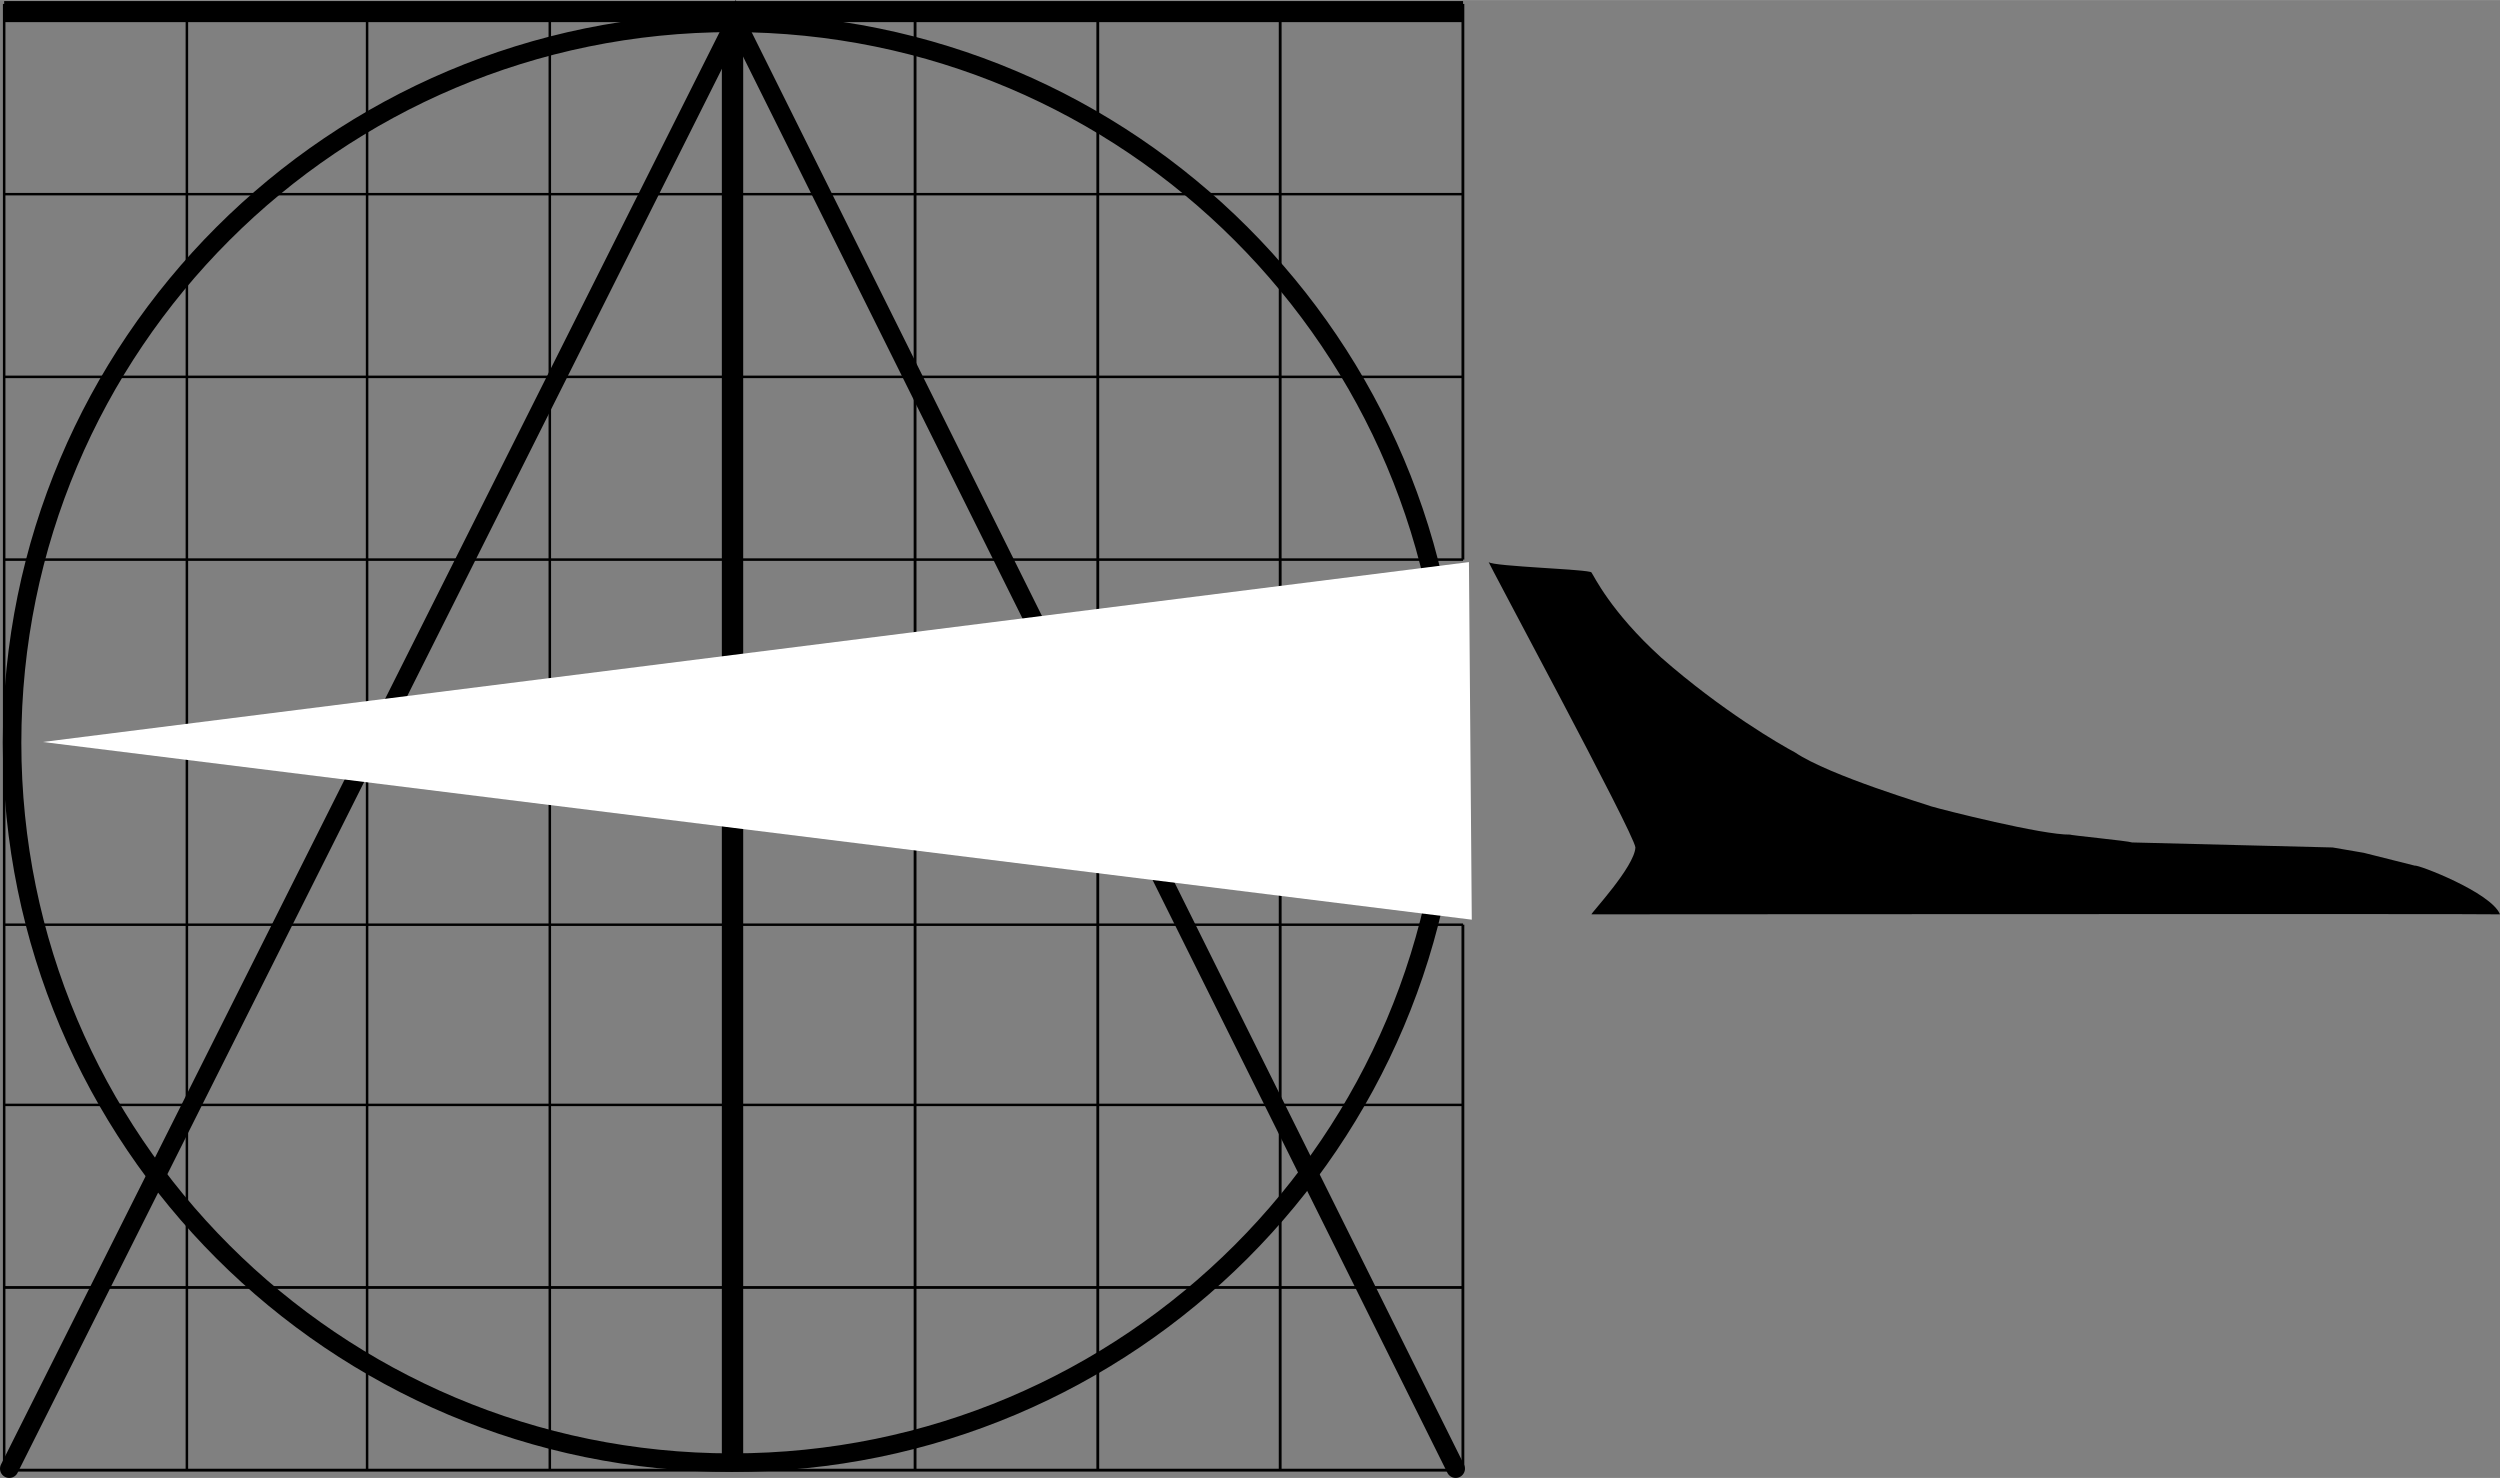<svg xmlns="http://www.w3.org/2000/svg" width="2500" height="1478" viewBox="0 0 573.355 338.94"><rect x="0" y="0" width="573.355" height="338.94" fill="#808080" stroke="none"/><path d="M335.54 2.611V.235H.957v4.824H335.54V2.611zM553.844 198.522l-11.736-2.952-7.128-1.224-46.008-1.152c-.935-.36-14.399-1.656-14.183-1.8-6.266.144-29.233-5.688-31.896-6.48-.36-.216-23.257-6.983-31.249-12.384-3.384-1.8-16.632-9.432-30.672-21.744-11.664-10.584-15.479-18.863-15.983-19.512-.217-.72-22.753-1.368-23.545-2.376-1.008-1.368 33.408 62.352 33.624 65.448-.216 4.464-10.296 15.191-10.079 15.336-.937 0 208.296-.145 208.367 0-2.016-5.039-19.008-11.52-19.512-11.16z"/><path d="M335.54 128.611v-.289h.288V.883h-.648v43.344h-41.256V2.611h-.648v41.616h-41.183V2.611h-.648v41.616h-41.256V2.611h-.648v41.616h-39.096V2.611h-4.896v41.616h-39.167V2.611h-.577v41.616H84.477V2.611H83.9v41.616H43.148V2.611h-.576v41.616H1.244V.883H.668v336.312h.288v.288H335.54v-.288h.288V212.059h-.288v-.288h-41.616v-83.16h41.616zm-41.616-83.808h41.256v41.328h-41.256V44.803zm0 41.904h41.256v41.328h-41.256V86.707zM42.572 336.834H1.244v-41.256h41.328v41.256zm0-41.903H1.244v-41.257h41.328v41.257zm0-41.832H1.244v-40.752h41.328v40.752zm0-41.328H1.244v-83.16h41.328v83.16zm0-83.737H1.244V86.707h41.328v41.327zm0-41.903H1.244V44.803h41.328v41.328zM83.9 336.834H43.148v-41.256H83.9v41.256zm0-41.903H43.148v-41.257H83.9v41.257zm0-41.832H43.148v-40.752H83.9v40.752zm0-41.328H43.148v-83.16H83.9v83.16zm0-83.737H43.148V86.707H83.9v41.327zm0-41.903H43.148V44.803H83.9v41.328zm41.904 250.703H84.477v-41.256h41.328v41.256h-.001zm0-41.903H84.477v-41.257h41.328v41.257h-.001zm0-41.832H84.477v-40.752h41.328v40.752h-.001zm0-41.328H84.477v-83.16h41.328v83.16h-.001zm0-83.737H84.477V86.707h41.328v41.327h-.001zm0-41.903H84.477V44.803h41.328v41.328h-.001zm.577-41.328h39.167v41.328h-39.167V44.803zm0 41.904h39.167v41.328h-39.167V86.707zm0 41.904h39.167v83.16h-39.167v-83.16zm0 83.736h39.167v40.752h-39.167v-40.752zm0 41.327h39.167v41.257h-39.167v-41.257zm83.16 83.16h-83.16v-41.256h39.167v39.24h4.896v-39.24h39.096v41.256h.001zm0-41.903h-39.096v-41.257h39.096v41.257zm0-41.832h-39.096v-40.752h39.096v40.752zm0-41.328h-39.096v-83.16h39.096v83.16zm0-83.737h-39.096V86.707h39.096v41.327zm0-41.903h-39.096V44.803h39.096v41.328zm41.903 250.703h-41.256v-41.256h41.256v41.256zm0-41.903h-41.256v-41.257h41.256v41.257zm0-41.832h-41.256v-40.752h41.256v40.752zm0-41.328h-41.256v-83.16h41.256v83.16zm0-83.737h-41.256V86.707h41.256v41.327zm0-41.903h-41.256V44.803h41.256v41.328zm41.831 250.703h-41.183v-41.256h41.183v41.256zm0-41.903h-41.183v-41.257h41.183v41.257zm0-41.832h-41.183v-40.752h41.183v40.752zm0-41.328h-41.183v-83.16h41.183v83.16zm0-83.737h-41.183V86.707h41.183v41.327zm0-41.903h-41.183V44.803h41.183v41.328zm41.905 250.703h-41.256v-41.256h41.256v41.256zm0-41.903h-41.256v-41.257h41.256v41.257zm0-82.584v40.752h-41.256v-40.752h41.256z"/><path d="M332.977 170.329c0 91.185-73.92 165.104-165.104 165.104S2.768 261.514 2.768 170.329c0-91.184 73.92-165.104 165.104-165.104s165.105 73.92 165.105 165.104" fill="none" stroke="#000" stroke-width="4.252"/><path fill="none" stroke="#000" stroke-width="4.252" stroke-linecap="round" d="M2.126 336.814L168.711 4.758l165.138 332.056"/><path fill="#fff" d="M336.889 128.898L9.812 170.154l327.728 40.752-.651-82.008z"/></svg>